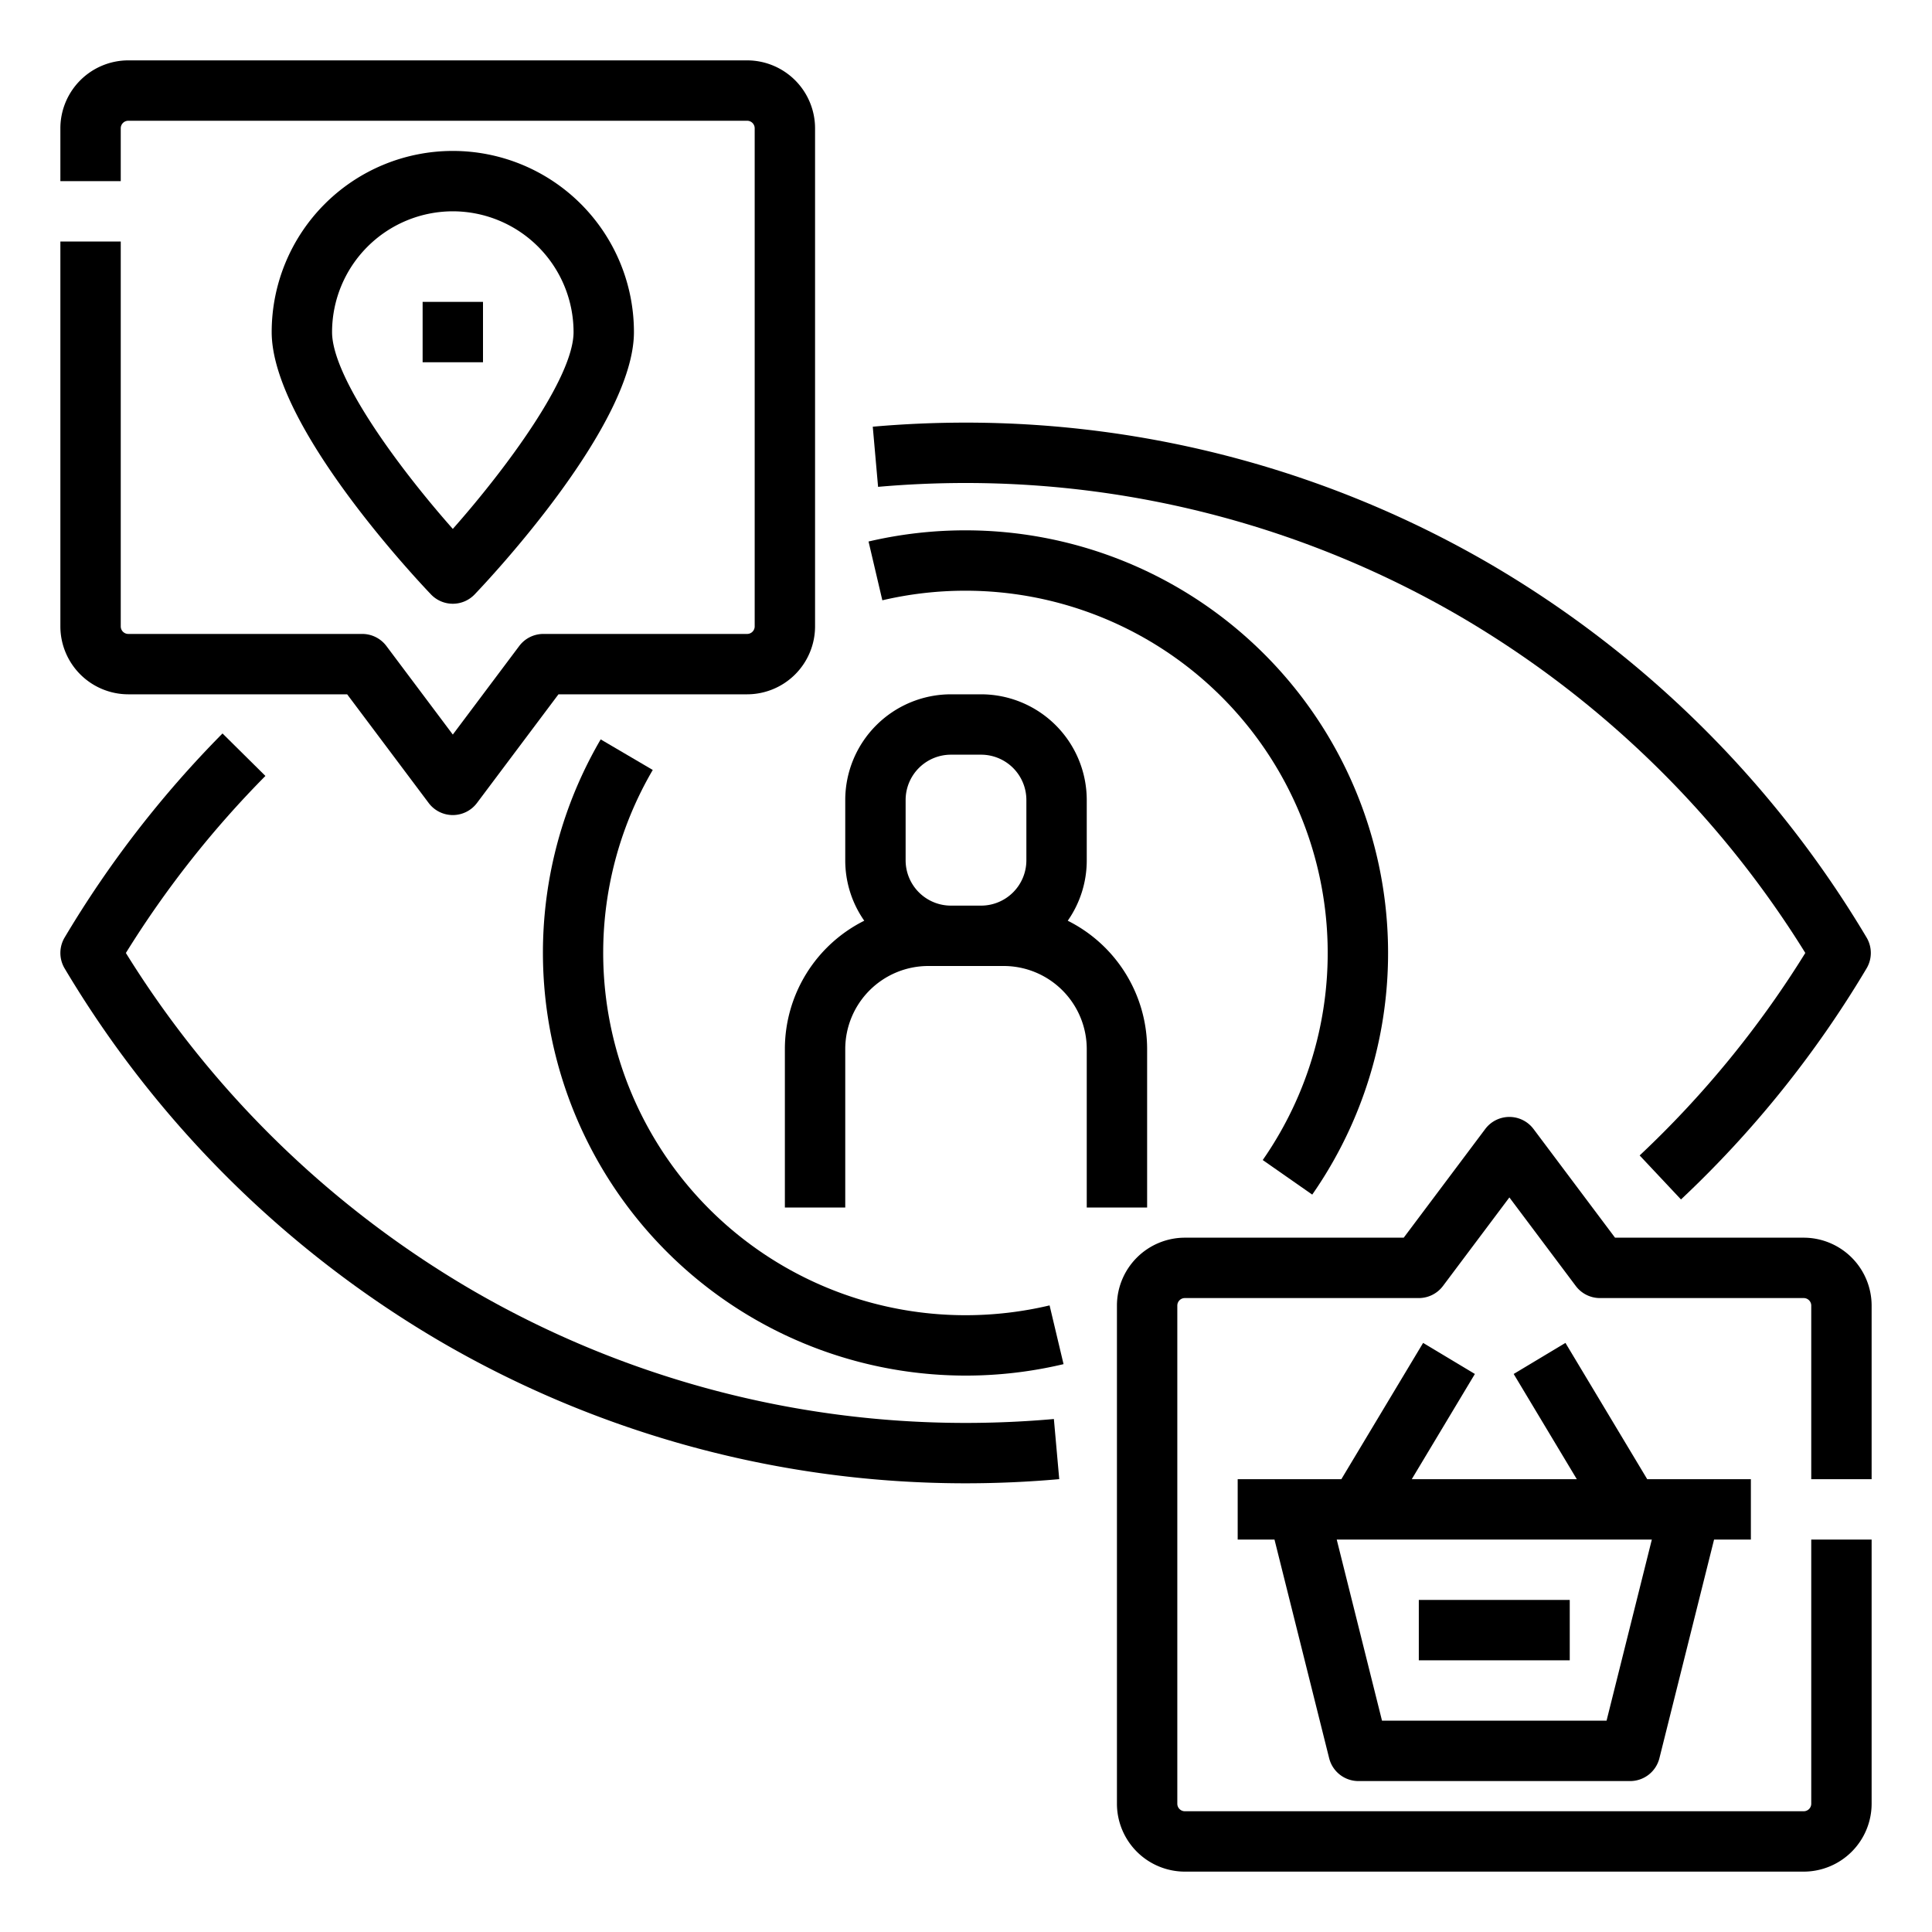<?xml version="1.0"?>
<svg xmlns="http://www.w3.org/2000/svg" id="Line_expand" data-name="Line expand" width="512" height="512" viewBox="0 0 512 512"><g><path d="M255.893,128A260.326,260.326,0,0,1,387.02,163.4a265.077,265.077,0,0,1,91.406,89.141,265.3,265.3,0,0,1-43.9,53.662l10.954,11.662a281.32,281.32,0,0,0,49.183-61.234,8,8,0,0,0,0-8.18,281.147,281.147,0,0,0-99.574-98.869A276.337,276.337,0,0,0,255.893,112c-8.2,0-16.476.364-24.6,1.082L232.7,129.02C240.359,128.343,248.161,128,255.893,128Z"/><path d="M255.893,377.09a260.321,260.321,0,0,1-131.127-35.4,265.071,265.071,0,0,1-91.407-89.141,265.773,265.773,0,0,1,36.979-46.918L58.967,194.372a281.686,281.686,0,0,0-41.842,54.083,8,8,0,0,0,0,8.18A281.144,281.144,0,0,0,116.7,355.5,276.326,276.326,0,0,0,255.893,393.09c8.269,0,16.619-.371,24.817-1.1l-1.42-15.936C271.562,376.741,263.689,377.09,255.893,377.09Z"/><path d="M255.856,156.545a96.014,96.014,0,0,1,78.782,150.876l13.119,9.159a112.014,112.014,0,0,0-91.9-176.035,112.6,112.6,0,0,0-25.684,2.96l3.656,15.578A96.472,96.472,0,0,1,255.856,156.545Z"/><path d="M255.856,348.545a96.025,96.025,0,0,1-82.868-144.5l-13.8-8.1A112.065,112.065,0,0,0,281.851,361.511l-3.7-15.566A96.506,96.506,0,0,1,255.856,348.545Z"/><path d="M304,320V278a38.043,38.043,0,0,0-21.035-34A27.846,27.846,0,0,0,288,228V212a28.032,28.032,0,0,0-28-28h-8a28.032,28.032,0,0,0-28,28v16a27.846,27.846,0,0,0,5.035,16A38.043,38.043,0,0,0,208,278v42h16V278a22.025,22.025,0,0,1,22-22h20a22.025,22.025,0,0,1,22,22v42Zm-52-80a12.013,12.013,0,0,1-12-12V212a12.013,12.013,0,0,1,12-12h8a12.013,12.013,0,0,1,12,12v16a12.013,12.013,0,0,1-12,12Z"/><path d="M496,392V346a18.021,18.021,0,0,0-18-18H428l-21.6-28.8a8,8,0,0,0-12.8,0L372,328H314a18.021,18.021,0,0,0-18,18V478a18.021,18.021,0,0,0,18,18H478a18.021,18.021,0,0,0,18-18V408H480v70a2,2,0,0,1-2,2H314a2,2,0,0,1-2-2V346a2,2,0,0,1,2-2h62a8,8,0,0,0,6.4-3.2L400,317.333,417.6,340.8A8,8,0,0,0,424,344h54a2,2,0,0,1,2,2v46Z"/><path d="M34,184H92l21.6,28.8a8,8,0,0,0,12.8,0L148,184h50a18.021,18.021,0,0,0,18-18V34a18.021,18.021,0,0,0-18-18H34A18.021,18.021,0,0,0,16,34V48H32V34a2,2,0,0,1,2-2H198a2,2,0,0,1,2,2V166a2,2,0,0,1-2,2H144a8,8,0,0,0-6.4,3.2L120,194.667,102.4,171.2A8,8,0,0,0,96,168H34a2,2,0,0,1-2-2V64H16V166A18.021,18.021,0,0,0,34,184Z"/><path d="M120,160a8,8,0,0,0,5.787-2.477C130.107,153,168,112.586,168,88a48,48,0,0,0-96,0c0,24.586,37.893,65,42.213,69.523A8,8,0,0,0,120,160Zm0-104a32.036,32.036,0,0,1,32,32c0,12.028-17.772,36.084-32,52.167C105.77,124.094,88,100.047,88,88A32.036,32.036,0,0,1,120,56Z"/><rect x="112" y="80" width="16" height="16"/><path d="M377.14,355.884,355.47,392H328v16h9.754l14.485,57.94A8,8,0,0,0,360,472h72a8,8,0,0,0,7.761-6.06L454.246,408H464V392H436.53l-21.67-36.116-13.72,8.232L417.87,392H374.13l16.73-27.884ZM425.754,456H366.246l-12-48h83.508Z"/><rect x="376" y="424" width="40" height="16"/></g></svg>
